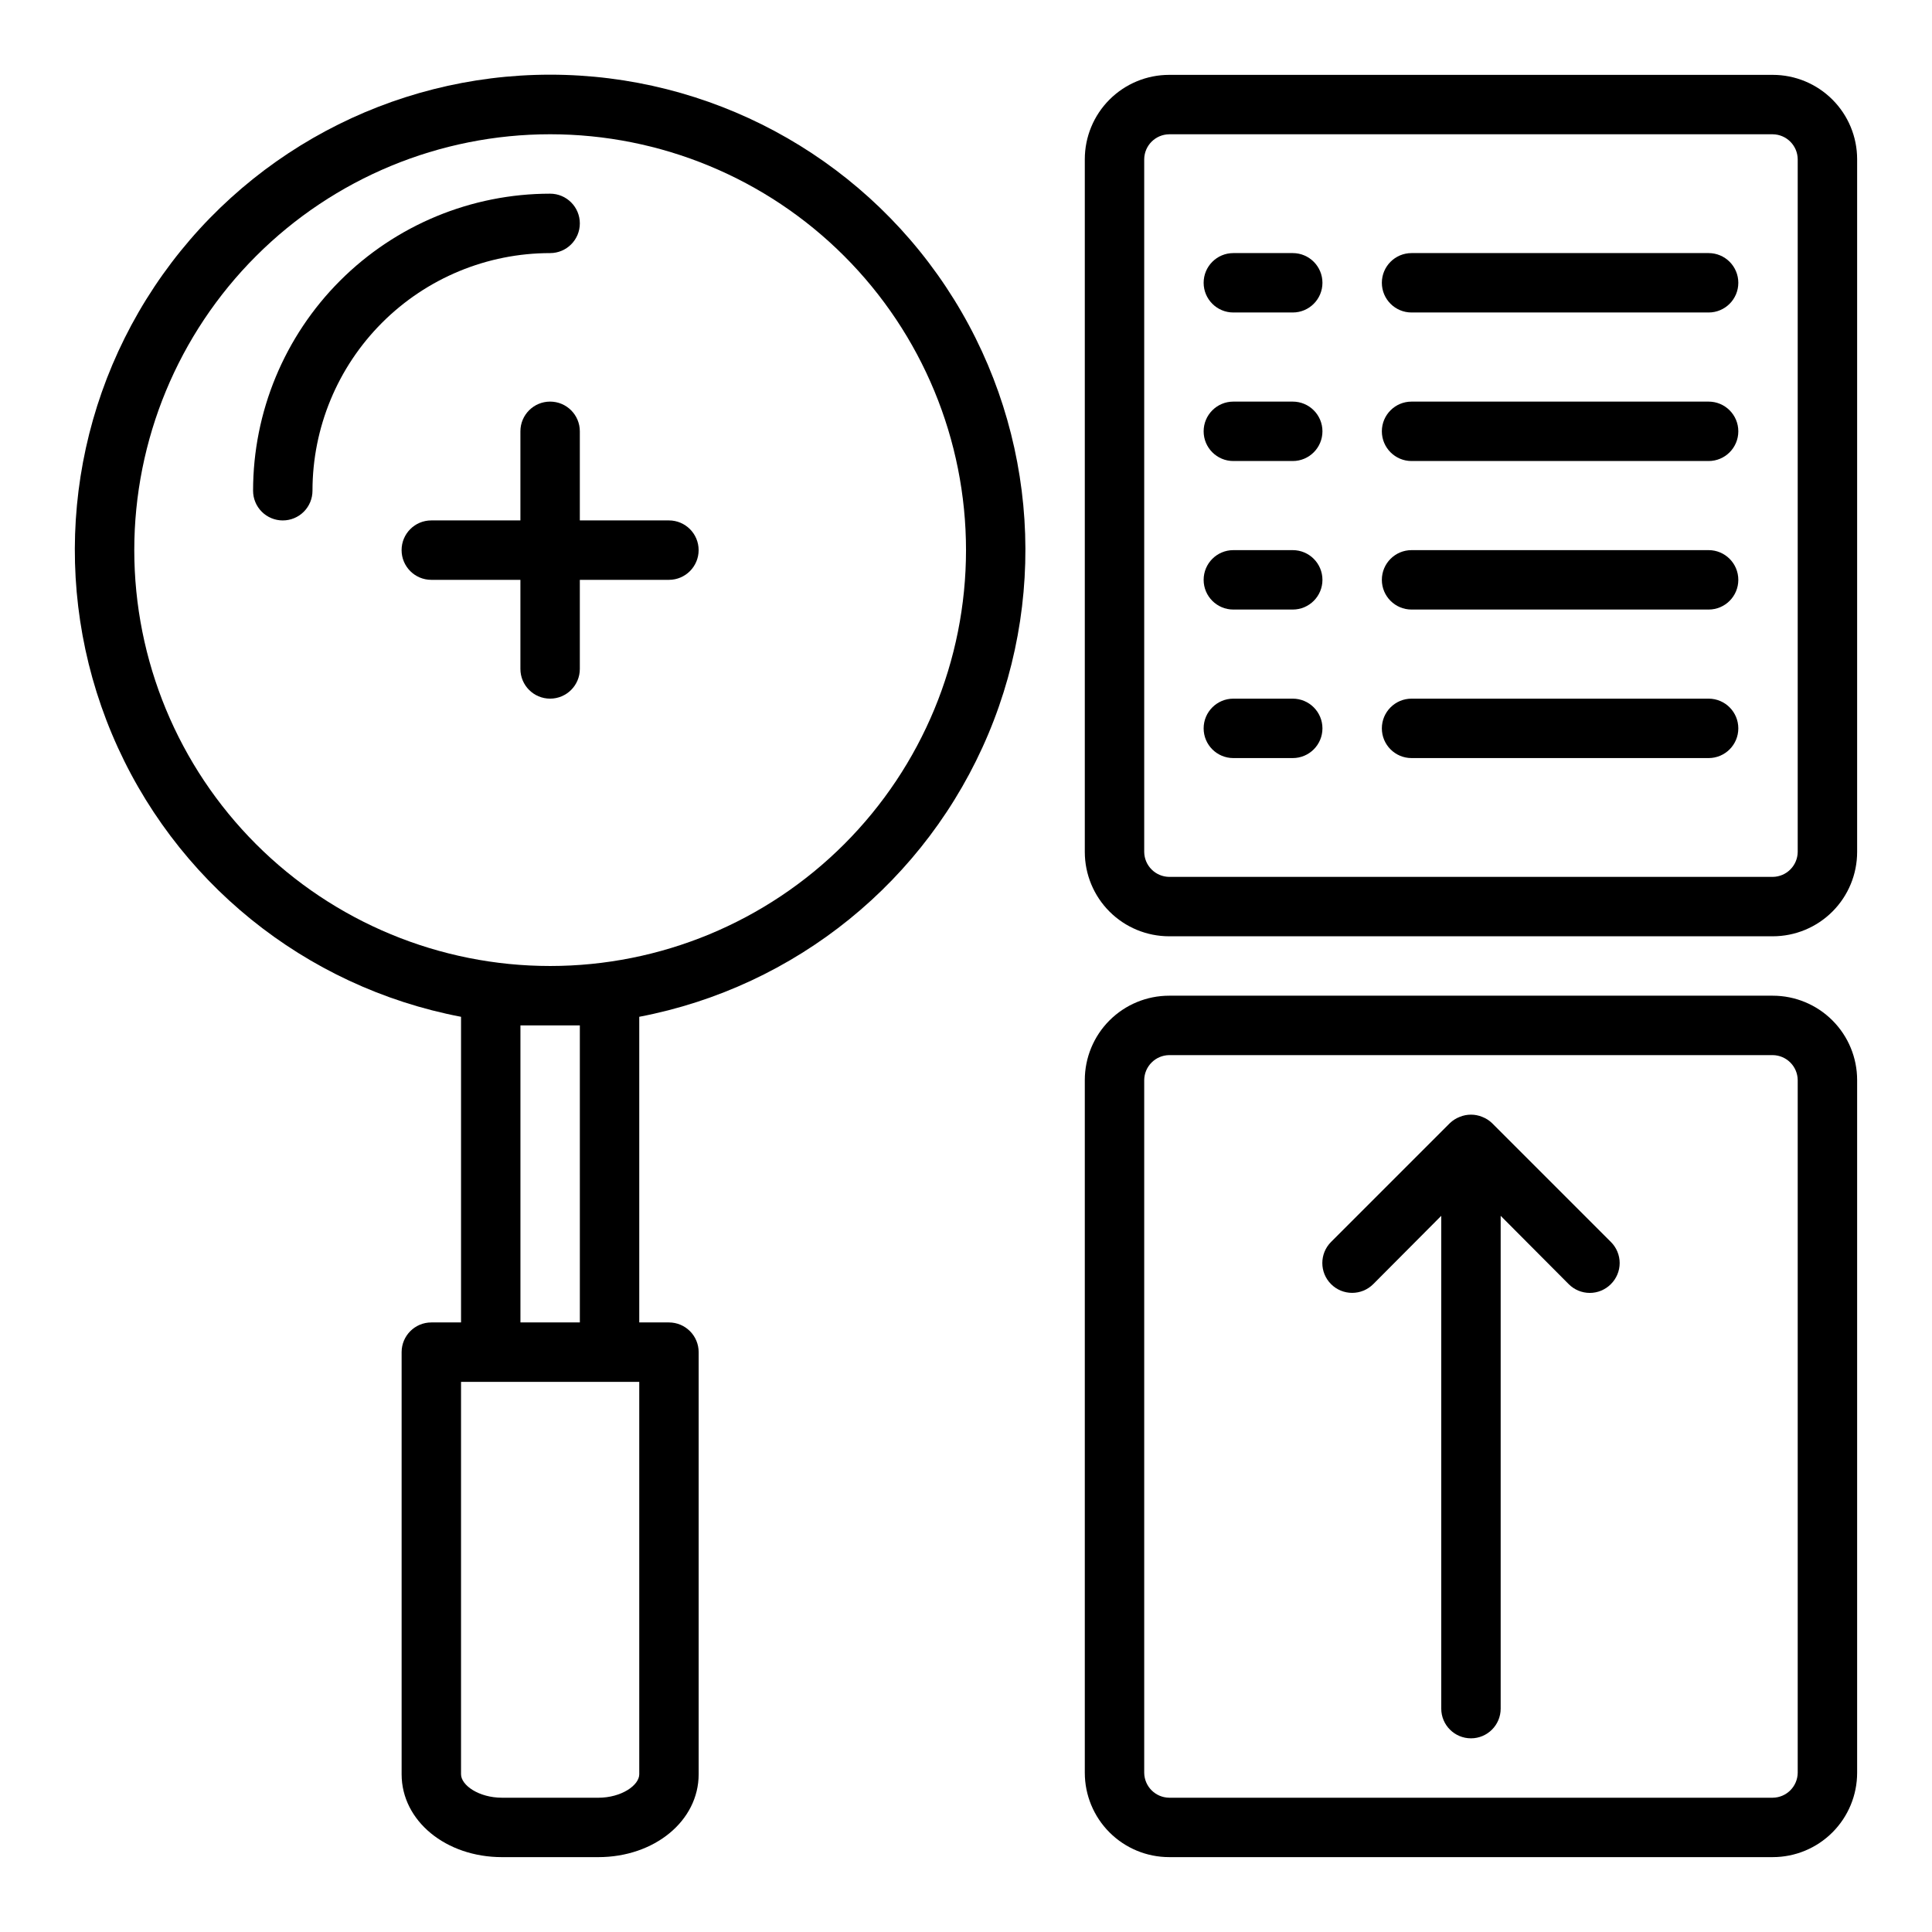 <?xml version="1.0" encoding="UTF-8"?>
<!-- Uploaded to: ICON Repo, www.svgrepo.com, Generator: ICON Repo Mixer Tools -->
<svg fill="#000000" width="800px" height="800px" version="1.1" viewBox="144 144 512 512" xmlns="http://www.w3.org/2000/svg">
 <g>
  <path d="m266.18 413.46v81h-7.875c-4.348 0-7.871 3.527-7.871 7.875v111.86c0 12.359 11.73 21.965 26.609 21.965h25.504c14.879 0 26.605-9.605 26.605-21.965v-111.86c0-2.09-0.828-4.09-2.305-5.566-1.477-1.477-3.477-2.309-5.566-2.309h-7.871v-81c41.434-7.91 76.156-36.035 92.5-74.922 16.34-38.887 12.133-83.371-11.211-118.5-23.344-35.133-62.723-56.246-104.91-56.246-42.18 0-81.559 21.113-104.91 56.246-23.344 35.133-27.551 79.617-11.207 118.5 16.344 38.887 51.066 67.012 92.5 74.922zm47.23 200.74c0 2.914-4.723 6.219-10.863 6.219l-25.504-0.004c-6.141 0-10.863-3.305-10.863-6.219v-103.99h47.23zm-15.742-119.74h-15.746v-78.719h7.871 7.871zm-7.875-314.88c29.23 0 57.262 11.609 77.93 32.277s32.281 48.703 32.281 77.93c0 29.23-11.613 57.262-32.281 77.93s-48.699 32.281-77.93 32.281c-29.227 0-57.262-11.613-77.93-32.281s-32.277-48.699-32.277-77.93c0-29.227 11.609-57.262 32.277-77.93s48.703-32.277 77.93-32.277z"/>
  <path d="m218.94 281.92c2.09 0 4.09-0.828 5.566-2.305 1.477-1.477 2.305-3.481 2.305-5.566 0-16.703 6.637-32.723 18.445-44.531 11.812-11.812 27.828-18.445 44.531-18.445 4.348 0 7.875-3.523 7.875-7.871 0-4.348-3.527-7.875-7.875-7.875-20.875 0-40.898 8.297-55.664 23.059-14.762 14.762-23.055 34.785-23.055 55.664 0 2.086 0.828 4.09 2.305 5.566 1.477 1.477 3.481 2.305 5.566 2.305z"/>
  <path d="m613.8 163.84h-159.96c-5.93 0-11.617 2.356-15.809 6.551-4.191 4.191-6.547 9.879-6.547 15.809v183.57c0 5.93 2.356 11.617 6.547 15.809s9.879 6.547 15.809 6.547h159.96c5.93 0 11.617-2.356 15.809-6.547 4.195-4.191 6.551-9.879 6.551-15.809v-183.57c0-5.93-2.356-11.617-6.551-15.809-4.191-4.195-9.879-6.551-15.809-6.551zm6.613 205.93c-0.043 3.633-2.977 6.57-6.613 6.613h-159.96c-3.637-0.043-6.57-2.981-6.613-6.613v-183.57c0.043-3.637 2.977-6.57 6.613-6.613h159.96c3.637 0.043 6.57 2.977 6.613 6.613z"/>
  <path d="m613.8 407.87h-159.96c-5.93 0-11.617 2.356-15.809 6.547-4.191 4.191-6.547 9.879-6.547 15.809v183.57c0 5.93 2.356 11.617 6.547 15.809 4.191 4.195 9.879 6.551 15.809 6.551h159.96c5.93 0 11.617-2.356 15.809-6.551 4.195-4.191 6.551-9.879 6.551-15.809v-183.57c0-5.93-2.356-11.617-6.551-15.809-4.191-4.191-9.879-6.547-15.809-6.547zm6.613 205.93c-0.043 3.637-2.977 6.57-6.613 6.613h-159.96c-3.637-0.043-6.57-2.977-6.613-6.613v-183.57c0.043-3.633 2.977-6.57 6.613-6.613h159.96c3.637 0.043 6.57 2.981 6.613 6.613z"/>
  <path d="m486.59 211.07h-15.742c-4.348 0-7.871 3.523-7.871 7.871s3.523 7.871 7.871 7.871h15.742c4.348 0 7.871-3.523 7.871-7.871s-3.523-7.871-7.871-7.871z"/>
  <path d="m596.8 211.07h-78.723c-4.348 0-7.871 3.523-7.871 7.871s3.523 7.871 7.871 7.871h78.723c4.348 0 7.871-3.523 7.871-7.871s-3.523-7.871-7.871-7.871z"/>
  <path d="m486.59 250.43h-15.742c-4.348 0-7.871 3.523-7.871 7.871 0 4.348 3.523 7.875 7.871 7.875h15.742c4.348 0 7.871-3.527 7.871-7.875 0-4.348-3.523-7.871-7.871-7.871z"/>
  <path d="m596.8 250.43h-78.723c-4.348 0-7.871 3.523-7.871 7.871 0 4.348 3.523 7.875 7.871 7.875h78.723c4.348 0 7.871-3.527 7.871-7.875 0-4.348-3.523-7.871-7.871-7.871z"/>
  <path d="m486.59 289.79h-15.742c-4.348 0-7.871 3.527-7.871 7.875 0 4.348 3.523 7.871 7.871 7.871h15.742c4.348 0 7.871-3.523 7.871-7.871 0-4.348-3.523-7.875-7.871-7.875z"/>
  <path d="m596.8 289.79h-78.723c-4.348 0-7.871 3.527-7.871 7.875 0 4.348 3.523 7.871 7.871 7.871h78.723c4.348 0 7.871-3.523 7.871-7.871 0-4.348-3.523-7.875-7.871-7.875z"/>
  <path d="m486.59 329.15h-15.742c-4.348 0-7.871 3.527-7.871 7.875 0 4.348 3.523 7.871 7.871 7.871h15.742c4.348 0 7.871-3.523 7.871-7.871 0-4.348-3.523-7.875-7.871-7.875z"/>
  <path d="m596.8 329.15h-78.723c-4.348 0-7.871 3.527-7.871 7.875 0 4.348 3.523 7.871 7.871 7.871h78.723c4.348 0 7.871-3.523 7.871-7.871 0-4.348-3.523-7.875-7.871-7.875z"/>
  <path d="m539.41 441.64c-0.746-0.715-1.629-1.277-2.598-1.652-1.914-0.789-4.062-0.789-5.981 0-0.965 0.375-1.848 0.938-2.598 1.652l-31.488 31.488c-3.086 3.086-3.086 8.094 0 11.18 3.086 3.086 8.09 3.086 11.18 0l18.023-18.105v130.6c0 4.348 3.527 7.871 7.875 7.871 4.348 0 7.871-3.523 7.871-7.871v-130.6l18.027 18.105c1.477 1.488 3.488 2.328 5.59 2.328 2.098 0 4.109-0.84 5.586-2.328 1.492-1.48 2.332-3.492 2.332-5.59s-0.84-4.109-2.332-5.59z"/>
  <path d="m297.66 258.3c0-4.348-3.527-7.871-7.875-7.871-4.348 0-7.871 3.523-7.871 7.871v23.617h-23.617c-4.348 0-7.871 3.523-7.871 7.871 0 4.348 3.523 7.875 7.871 7.875h23.617v23.617-0.004c0 4.348 3.523 7.871 7.871 7.871 4.348 0 7.875-3.523 7.875-7.871v-23.613h23.617-0.004c4.348 0 7.871-3.527 7.871-7.875 0-4.348-3.523-7.871-7.871-7.871h-23.613z"/>
 </g>
</svg>